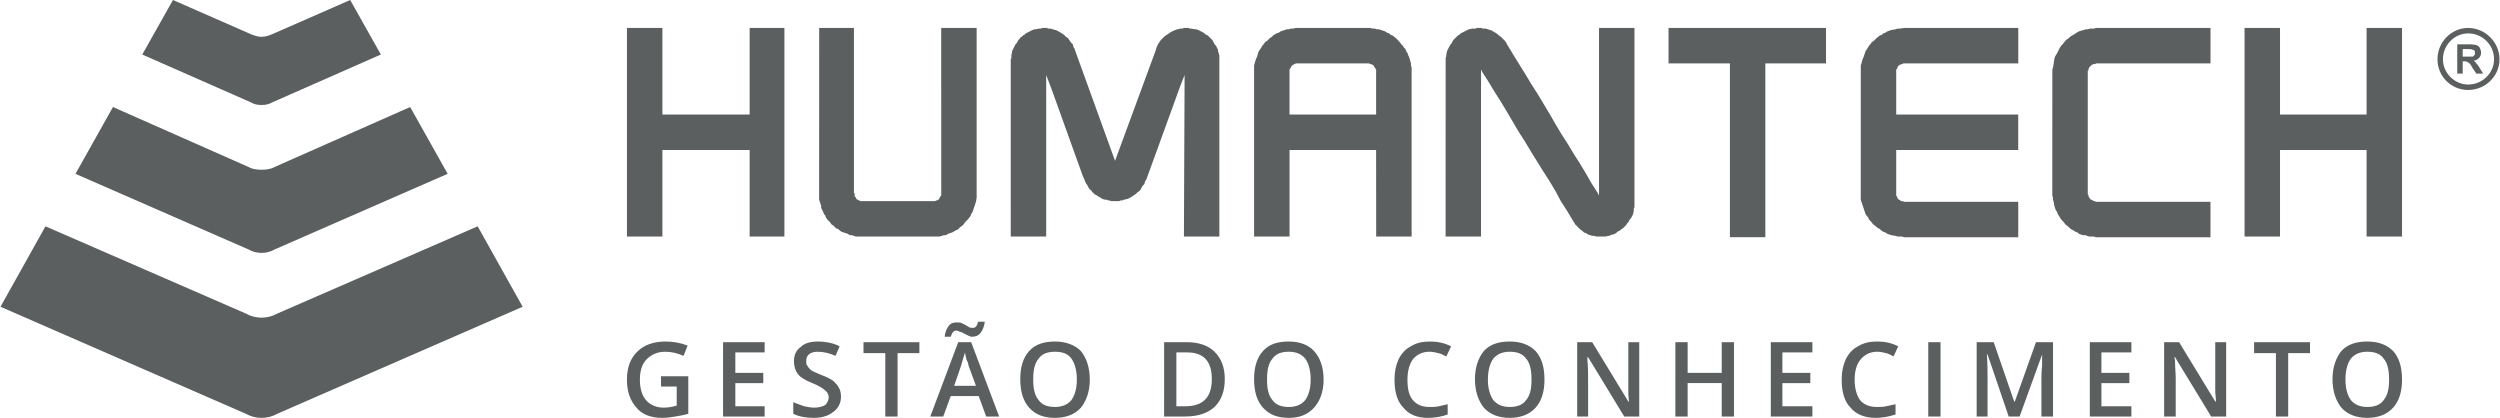 <svg xmlns="http://www.w3.org/2000/svg" width="353.659" height="59.113" viewBox="0 0 3666 613" shape-rendering="geometricPrecision" text-rendering="geometricPrecision" image-rendering="optimizeQuality" fill-rule="evenodd" clip-rule="evenodd"><defs><style>.fil0{fill:#5c5f5f}</style></defs><g id="Camada_x0020_1"><g id="_894428172192"><path class="fil0" d="M3344 168h127V41h52v306h-52V220h-127v127h-52V41h52v127zm-2245 52H971v127h-52V41h52v127h128V41h51v306h-51V220zM3072 94h-2l-1 1h-1l-1 1-1 1-1 1-1 1v1l-1 1v2l-1 1v181l1 1v2l1 1v1l2 2v1h2l1 1 2 1h1l2 1h168v52h-168l-3-1h-7l-3-1-2-1h-4l-3-1-3-1-2-2-3-1-3-2-2-1-3-2-2-2-5-4-2-3-2-2-2-2-3-5-2-3-1-3-2-3-1-3-1-3-1-6-1-3v-3l-1-3V102l1-3 1-6 1-7 1-3 3-5 3-6 1-2 2-3 2-2 4-5 2-2 3-2 2-2 3-2 2-1 3-2 5-3 7-2 3-1h3l3-1h6l3-1h168v52h-167l-3 1zm-282 0h-1l-2 1h-1l-1 1-1 1-1 1v1l-1 2-1 1v66h179v52h-179v67l1 1v1l1 1v1l1 1 1 1h1l1 1 1 1h2l3 1h167v52h-167l-4-1h-6l-3-1-6-1-3-1-3-1-3-2-3-1-3-2-2-2-2-1-3-2-2-2-3-2-2-3-2-2-2-2-1-3-2-2-2-3-1-3-1-3-1-3-1-3-1-3-1-3-1-3V96l1-3 1-4 1-3 1-2 1-3 1-3 1-3 2-3 2-3 1-2 2-2 2-3 3-2 2-2 2-2 5-4 3-1 2-2 3-1 3-2 3-1 3-1 6-1 3-1h3l7-1h167v52h-169l-1 1zm-201-1v255h-52V93h-90V41h231v52h-89zm-244 194V41h52v263l-1 2v3l-1 5-1 2-1 2-1 2-2 2-1 2-1 2-2 2-1 2-2 2-1 1-2 2-2 1-2 2-2 1-2 1-2 2-2 1-2 1h-2l-2 1-2 1h-2l-3 1h-14l-3-1h-3l-3-1-3-1-3-2-3-1-2-2-3-2-2-2-2-2-2-2-2-2-1-2-2-3-9-15-9-14-8-15-9-15-9-14-18-29-9-15-9-14-17-29-9-15-9-14-9-15-9-14-2-4v245h-52V85l1-3v-2l1-5 1-2 1-2 1-2 1-2 3-4 1-2 1-2 2-2 2-2 1-1 2-2 2-1 2-2 2-1 2-1 2-1 4-2 2-1 5-1h5l2-1h6l3 1h4l3 1 3 1 3 1 3 2 2 1 3 2 2 2 3 2 4 4 2 2 2 3 1 2 9 15 18 29 9 15 9 14 9 15 9 15 8 14 9 15 9 14 9 15 9 14 9 15 8 14 9 14 2 4zm-710-51l60-163v-1l1-2v-1l2-4 2-3 2-3 3-3 3-3 3-2 3-2 3-2 4-2 2-1h1l2-1h2l2-1h4l2-1h7l2 1h2l5 1h2l3 1 2 1 2 1 2 1 2 1 2 2 2 1 2 1 2 2 1 1 2 2 2 2 1 2 1 2 1 2 2 2 1 2 1 2 1 2v2l1 3 1 4v265h-52l1-237-7 18-49 135-2 3-1 4-3 3-2 4-2 3-3 2-3 3-2 1-1 1-2 1-1 1-2 1-2 1-2 1h-2l-2 1h-2l-1 1h-3l-2 1h-12l-2-1h-2l-2-1h-2l-4-1-2-1-1-1-2-1-2-1-1-1-2-1-2-1-3-3-1-1-1-2-2-1-2-3-2-4-1-1-1-2-1-2-1-3-1-2-1-2-46-128-8-21v237h-52V87l1-2v-5l1-3v-2l1-2 1-2 1-2 1-2 1-2 2-2 1-2 1-2 2-2 1-2 2-1 2-2 2-1 2-2 2-1 2-1 2-1 2-1 2-1 3-1h2l4-1h3l2-1h7l2 1h4l2 1h2l1 1h2l4 2 5 3 3 2 3 3 3 2 2 3 2 3 3 3 1 4 2 3v1l59 163zm-382 48v4l1 1 1 1v1l1 1 1 1h1l1 1h1l1 1h110l2-1h1l1-1h1l1-1v-1l1-1v-1l1-1 1-1V41h52v249l-1 6-1 3-1 3-1 3-2 6-2 3-1 3-4 5-2 2-2 2-2 3-2 2-3 2-2 2-2 2-3 1-3 2-2 1-3 1-3 1-3 2h-3l-3 1-4 1h-122l-3-1-3-1h-3l-3-2-3-1-3-1-3-1-3-2-2-2-3-1-2-2-2-2-3-2-2-3-2-2-2-2-2-3-1-3-2-2-1-3-3-6v-3l-1-3-1-3-1-3V41h51v242l1 1zm638-64v127h-52V96l1-4 1-3 1-3 1-2 1-3 1-4 1-2 2-3 2-3 1-2 2-2 2-3 3-2 2-2 2-2 3-2 2-2 3-2 2-1 3-1 3-2 3-1 3-1 3-1h3l3-1h3l4-1h109l4 1h3l3 1h3l3 1 3 1 3 1 3 2 3 1 2 2 3 1 5 4 2 2 2 2 4 5 2 2 2 3 2 2 1 3 2 3 1 3 1 2 1 3 1 3 1 4v3l1 3v248h-52V220h-127zm127-52v-66l-1-1v-1l-1-1-1-1v-1l-1-1-1-1h-1l-1-1h-2l-1-1h-108l-1 1h-1l-1 1h-1l-1 1-1 1-1 2-1 1v1l-1 1v66h127zM558 80l-159 70c-5 3-10 4-16 4s-11-1-16-4L208 80l45-80 114 50c5 2 10 4 16 4s11-2 16-4L513 0l45 80zm142 252l66 118-360 157c-7 4-15 6-23 6s-16-2-23-6L0 450l66-118 294 128c7 4 15 6 23 6s16-2 23-6l294-128zm-44-77L402 366c-5 3-12 5-19 5s-14-2-19-5L110 255l55-98 199 88c5 3 12 4 19 4s14-1 19-4l199-88 55 98zM969 552h40v55c-7 2-13 3-19 4s-12 2-19 2c-17 0-30-5-38-15-9-10-14-23-14-41s5-31 15-41 24-15 42-15c11 0 22 2 32 6l-6 15c-9-4-18-6-27-6-11 0-20 4-27 11s-10 17-10 30 3 23 9 30 15 11 26 11c6 0 12-1 19-3v-28h-23v-15zm152 59h-61V502h61v15h-43v30h41v15h-41v34h43v15zm112-29c0 9-4 17-11 22-7 6-17 9-29 9s-22-2-30-6v-17c5 2 10 4 16 6 5 1 10 2 15 2 7 0 13-2 16-4 3-3 5-7 5-11s-2-8-5-10c-3-3-9-7-19-11s-17-8-21-13-6-12-6-19c0-9 3-16 10-21 6-6 15-8 26-8 10 0 21 2 31 7l-6 14c-9-4-18-6-26-6-5 0-10 1-13 4-3 2-4 6-4 10 0 3 0 5 2 7 1 2 3 4 5 6 3 2 8 4 15 7 8 3 14 6 18 9 3 3 6 6 8 10 2 3 3 8 3 13zm83 29h-18v-93h-32v-16h82v16h-32v93zm130 0l-11-30h-41l-11 30h-19l41-109h19l41 109h-19zm-15-45l-11-30c0-2-1-5-3-9-1-5-2-8-2-10-2 6-4 13-6 20l-10 29h32zm-6-72c-2 0-4-1-6-2l-6-3c-2-1-3-2-5-2-2-1-4-2-6-2-4 0-6 3-8 9h-9c1-7 3-12 6-16s7-5 12-5c3 0 5 0 7 1l6 3c2 1 3 2 5 3s4 1 6 1c3 0 6-3 7-9h10c-1 7-3 12-6 16s-7 6-13 6zm173 63c0 17-5 31-13 41-9 10-22 15-38 15-17 0-29-5-38-15s-13-24-13-42c0-17 4-31 13-41s22-14 38-14 29 5 38 14c8 10 13 24 13 42zm-83 0c0 13 2 23 8 30 5 7 13 10 24 10 10 0 18-3 24-10 5-7 8-17 8-30 0-14-3-24-8-31s-13-10-24-10-19 3-24 10c-6 7-8 17-8 31zm281-1c0 18-5 31-15 41-10 9-24 14-43 14h-31V502h34c17 0 31 5 40 14 10 10 15 23 15 40zm-19 0c0-26-12-39-36-39h-16v79h13c26 0 39-13 39-40zm164 1c0 17-5 31-14 41s-21 15-37 15c-17 0-29-5-38-15s-13-24-13-42c0-17 4-31 13-41s21-14 38-14c16 0 29 5 37 14 9 10 14 24 14 42zm-83 0c0 13 2 23 8 30 5 7 13 10 24 10 10 0 18-3 24-10 5-7 8-17 8-30 0-14-3-24-8-31-6-7-14-10-24-10-11 0-19 3-24 10-6 7-8 17-8 31zm238-41c-10 0-18 4-24 11-5 7-8 17-8 30s2 23 8 30 14 10 24 10c5 0 10 0 14-1s9-2 13-3v15c-8 3-18 5-29 5-16 0-28-5-36-15-9-9-13-23-13-41 0-12 2-21 6-30 4-8 10-15 18-19 8-5 17-7 28-7s21 2 31 7l-7 15c-4-2-7-4-12-5-4-1-8-2-13-2zm169 41c0 17-4 31-13 41s-22 15-38 15-29-5-38-15c-8-10-13-24-13-42 0-17 5-31 13-41 9-10 22-14 38-14 17 0 29 5 38 14 9 10 13 24 13 42zm-83 0c0 13 3 23 8 30 6 7 14 10 24 10 11 0 19-3 24-10 6-7 8-17 8-30 0-14-2-24-8-31-5-7-13-10-24-10-10 0-18 3-24 10-5 7-8 17-8 31zm222 54h-22l-53-87h-1v5c1 10 1 18 1 26v56h-16V502h22l53 87h1c0-2-1-6-1-13v-74h16v109zm139 0h-18v-49h-50v49h-18V502h18v45h50v-45h18v109zm115 0h-61V502h61v15h-44v30h41v15h-41v34h44v15zm95-95c-10 0-18 4-24 11s-9 17-9 30 3 23 8 30c6 7 14 10 25 10 4 0 9 0 13-1 5-1 9-2 14-3v15c-9 3-19 5-29 5-16 0-29-5-37-15-9-9-13-23-13-41 0-12 2-21 6-30 4-8 10-15 18-19 8-5 17-7 28-7s21 2 31 7l-7 15c-3-2-7-4-11-5s-9-2-13-2zm75 95V502h18v109h-18zm118 0l-31-91h-1c1 14 1 26 1 38v53h-16V502h25l30 87h1l31-87h25v109h-17v-54c0-5 0-12 1-21v-16l-33 91h-16zm180 0h-61V502h61v15h-44v30h41v15h-41v34h44v15zm139 0h-22l-53-87h-1l1 5c0 10 1 18 1 26v56h-17V502h22l53 87h1c0-2 0-6-1-13v-74h16v109zm91 0h-18v-93h-32v-16h82v16h-32v93zm167-54c0 17-4 31-13 41s-22 15-38 15-29-5-38-15c-8-10-13-24-13-42 0-17 5-31 13-41 9-10 22-14 38-14 17 0 29 5 38 14 9 10 13 24 13 42zm-83 0c0 13 3 23 8 30 6 7 14 10 24 10 11 0 19-3 24-10 6-7 8-17 8-30 0-14-2-24-8-31-5-7-13-10-24-10-10 0-18 3-24 10-5 7-8 17-8 31z"/></g><path class="fil0" d="M3620 41c25 0 46 21 46 46s-21 45-46 45-45-20-45-45 20-46 45-46zm0 8c21 0 38 17 38 38 0 20-17 37-38 37-20 0-37-17-37-37 0-21 17-38 37-38zm-16 59V65h18c5 0 8 1 10 1 2 1 4 2 5 4s2 5 2 7c0 3-1 6-3 8s-5 4-8 4c1 1 3 2 4 4 1 1 3 3 5 7l5 8h-10l-6-9c-2-4-4-6-5-7-1 0-2-1-2-1-1-1-3-1-5-1h-2v18h-8zm8-25h15l2-2c1-1 1-2 1-3 0-2 0-3-1-4s-2-1-3-1c-1-1-3-1-7-1h-7v11z"/></g></svg>